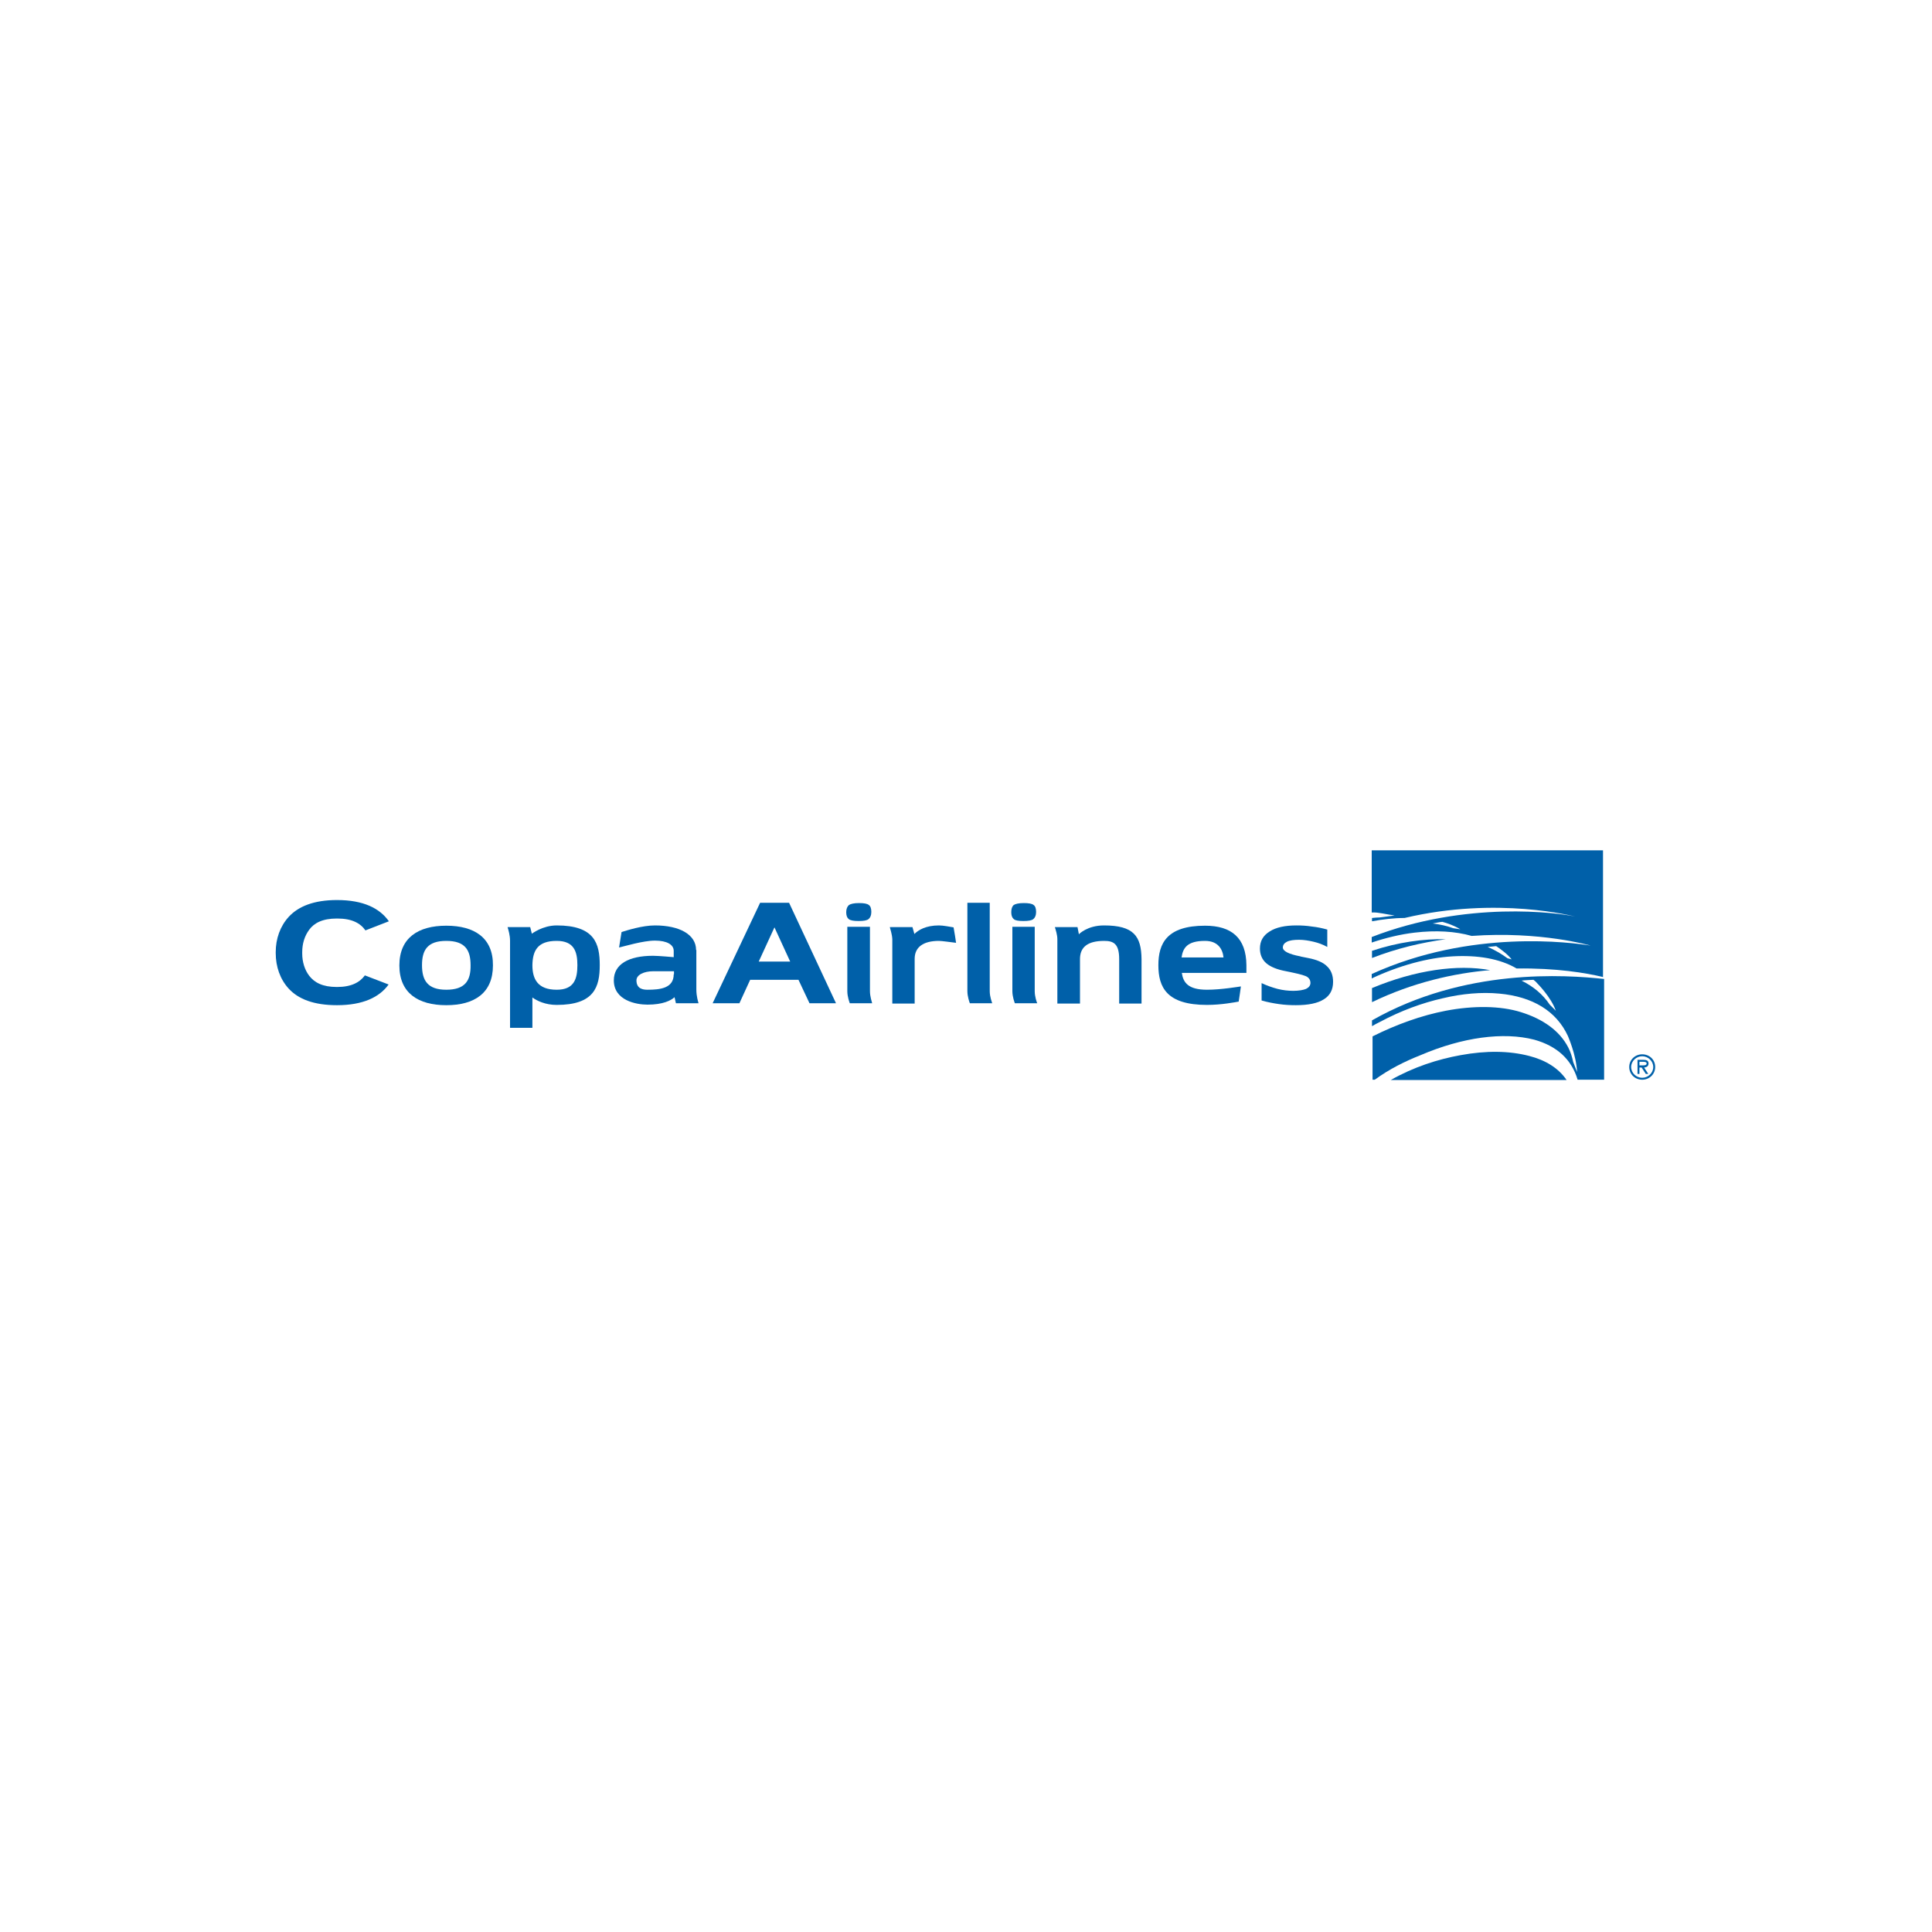<svg xmlns="http://www.w3.org/2000/svg" xmlns:xlink="http://www.w3.org/1999/xlink" id="Layer_1" x="0px" y="0px" viewBox="0 0 700 700" style="enable-background:new 0 0 700 700;" xml:space="preserve"><style type="text/css">	.st0{fill-rule:evenodd;clip-rule:evenodd;fill:#0060A9;}</style><g id="Navigation">	<g id="GlobalNav_x2F_Guest_x2F_Large" transform="translate(-136, -18)">		<g id="LOGO" transform="translate(136, 18)">			<g id="Group">				<path id="Fill-65" class="st0" d="M286.3,348.4l-5.7-12.4l-5.7,12.4H286.3z M275.4,327.1h10.5c1.8,3.9,17,36.4,17,36.4h-9.6     l-4-8.5h-17.5l-3.9,8.5h-9.7L275.4,327.1z"></path>				<path id="Fill-66" class="st0" d="M400,335.3c-6.1,0-9.1,3.2-9.1,3.2l-0.5-2.6h-8.2c0.3,1,0.9,2.8,0.9,4.4v23.3h8.2v-16.1     c0-4.3,2.7-6.6,8.8-6.6c3.4,0,5.4,1.1,5.4,6.6v16.1h8.1v-16.1C413.5,339.2,410.8,335.3,400,335.3"></path>				<path id="Fill-67" class="st0" d="M428.1,346.9c0.5-3.4,2-6,8.5-6c4.7,0,6.4,3,6.7,6H428.1z M436.6,335.4     c-13.8,0-16.9,6.4-16.9,14.3c0,8,3,14.4,17.6,14.4c5.3,0,10.3-1,11.5-1.2c0.2-1.4,0.7-4.5,0.8-5.5c-0.8,0.1-7.1,1.2-12.3,1.2     c-6.8,0-8.6-2.6-9.1-6.1h23.4v-2.8C451.5,339.8,446.2,335.4,436.6,335.4z"></path>				<path id="Fill-68" class="st0" d="M161.7,358.6c-6.8,0-8.8-3.4-8.8-8.9c0-5.5,2-8.8,8.8-8.8c6.8,0,8.8,3.3,8.8,8.8     C170.6,355.3,168.5,358.6,161.7,358.6 M161.7,335.4c-10.2,0-17,4.4-17,14.4c0,10,6.8,14.4,17,14.4c10.2,0,16.9-4.4,16.9-14.4     C178.7,339.8,171.9,335.4,161.7,335.4"></path>				<path id="Fill-69" class="st0" d="M244.1,353c0,5.1-5,5.6-9.5,5.6c-1.6,0-4-0.3-4-3.4c0-2,2.7-3.3,6.1-3.3h7.5V353z      M252.2,344.2c0-5.6-6-8.9-14.9-8.9c-4.6,0-10.2,1.8-12.1,2.4c-0.2,1.2-0.8,4.8-0.9,5.6c1.8-0.4,8.7-2.5,13-2.5     c4.4,0,6.8,1.5,6.8,3.7v2.3c0,0-5.5-0.5-7.5-0.5c-8.9,0-14.2,3.1-14.2,8.9c0,7.3,8.1,8.8,12.2,8.8c5.6,0,8.5-1.5,9.8-2.7     l0.5,2.2h8.2c-0.1-0.4-0.8-2.4-0.8-5V344.2z"></path>				<path id="Fill-70" class="st0" d="M122.1,326.1c9.6,0,15.5,3,18.8,7.7l-8.5,3.3c-1.8-2.6-4.9-4.3-10.1-4.3H122     c-5.1,0-8.2,1.6-10,4.1c-1.6,2.2-2.5,4.9-2.5,8.1v0.5h0c0,3,0.9,5.9,2.5,8c1.9,2.5,4.9,4.1,10,4.1h0.2c5.1,0,8.2-1.7,10-4.2     l8.6,3.3c-3.3,4.6-9.3,7.5-18.7,7.5h0c-8.4,0-14-2.2-17.5-6c-3.1-3.4-4.7-7.9-4.7-12.9v-0.3c0-4.9,1.6-9.4,4.7-12.8     C108.1,328.4,113.7,326.1,122.1,326.1"></path>				<path id="Fill-71" class="st0" d="M358.6,359.1v-32h-8.1v32c0,1.9,0.7,3.9,0.9,4.4h8.1C359.4,363.1,358.6,361.2,358.6,359.1"></path>				<path id="Fill-72" class="st0" d="M331.4,347.4c0-4.3,3.2-6.5,8.8-6.5c0.9,0,4.6,0.5,6.2,0.7c-0.1-0.7-0.6-4.1-0.9-5.6     c-1.2-0.2-3.8-0.7-5.3-0.7c-4.8,0-7.5,1.7-8.9,3.1l-0.7-2.5h-8.2c0.1,0.6,0.8,2.4,0.9,4.4v23.3h8.1V347.4z"></path>				<path id="Fill-73" class="st0" d="M201.7,358.6c-6.9,0-8.8-3.9-8.8-8.9c0.1-5.3,1.9-8.8,8.8-8.8c6.3,0,7.5,3.9,7.5,8.8     C209.2,354.7,208,358.6,201.7,358.6 M201.7,335.3c-5.1,0-9,3-9,3s-0.4-1.6-0.6-2.4h-8.2c0.3,1,0.9,2.9,0.9,5v31.5h8.1v-11     c1.6,1.2,4.7,2.7,8.8,2.7c13.6,0,15.6-6.5,15.6-14.4C217.3,341.8,215.4,335.3,201.7,335.3"></path>				<path id="Fill-74" class="st0" d="M480.9,336.8v6.3c-1.6-0.9-3.3-1.5-5-1.9c-1.7-0.4-3.5-0.7-5.2-0.7c-1.9,0-3.4,0.2-4.4,0.7     c-1,0.5-1.5,1.2-1.5,2.1c0,1.3,2.1,2.4,6.3,3.2l0.3,0.1l2.5,0.5c3.2,0.6,5.5,1.6,6.9,3c1.5,1.4,2.2,3.3,2.2,5.6     c0,2.9-1.1,5-3.4,6.4c-2.2,1.4-5.6,2.1-10.1,2.1c-2,0-4-0.1-6.1-0.4c-2.1-0.3-4.2-0.7-6.3-1.3v-6.3c1.9,0.9,3.9,1.6,5.8,2.1     c2,0.5,3.9,0.7,5.7,0.7c2,0,3.6-0.3,4.6-0.7c1-0.5,1.6-1.2,1.6-2.2c0-0.9-0.4-1.6-1.1-2.1c-0.7-0.5-2.5-1-5.3-1.6l-2.4-0.5     c-3.3-0.6-5.7-1.6-7.2-2.9c-1.5-1.3-2.3-3.1-2.3-5.3c0-2.7,1.1-4.7,3.5-6.2c2.3-1.5,5.6-2.2,9.7-2.2c1.9,0,3.7,0.1,5.6,0.4     C477.3,335.9,479.1,336.3,480.9,336.8"></path>				<path id="Fill-75" class="st0" d="M370.8,333.7c1.8,0,3-0.2,3.6-0.7c0.6-0.5,1-1.3,1-2.6c0-1.2-0.3-2.1-0.9-2.5     c-0.6-0.5-1.8-0.7-3.6-0.7c-1.8,0-3,0.3-3.6,0.7c-0.6,0.5-0.9,1.4-0.9,2.6c0,1.2,0.3,2,0.9,2.5     C367.8,333.5,369,333.7,370.8,333.7 M374.9,359.1v-23.3h-8.1v23.3c0,2.1,0.8,4.1,0.9,4.4h8.1C375.6,363,374.9,361.1,374.9,359.1     "></path>				<path id="Fill-76" class="st0" d="M311.1,333.7c1.8,0,3-0.2,3.6-0.7c0.6-0.5,1-1.3,1-2.6c0-1.2-0.3-2.1-0.9-2.5     c-0.6-0.5-1.8-0.7-3.6-0.7c-1.8,0-3,0.3-3.6,0.7c-0.6,0.5-1,1.4-1,2.6c0,1.2,0.3,2,0.9,2.5C308.1,333.5,309.3,333.7,311.1,333.7      M315.2,359.1v-23.3H307v23.3c0,2.1,0.8,4.1,0.9,4.4h8.1C315.9,363,315.2,361.1,315.2,359.1"></path>				<path id="Fill-77" class="st0" d="M594.8,386H594v-1.3h1.3c0.6,0,1.3,0.1,1.3,0.6C596.6,386.1,595.5,386,594.8,386 M597.3,385.3     c0-1.1-0.9-1.3-1.8-1.3h-2.2v5.1h0.7v-2.3h0.8l1.5,2.3h0.9l-1.5-2.3C596.6,386.7,597.3,386.3,597.3,385.3"></path>				<path id="Fill-78" class="st0" d="M595,390.5c-2.1,0-4-1.7-4-3.9c0-2.2,1.9-3.9,4-3.9c2.1,0,4,1.7,4,3.9     C599,388.8,597.1,390.5,595,390.5 M595,382c-2.6,0-4.7,2-4.7,4.6c0,2.6,2.1,4.6,4.7,4.6c2.6,0,4.7-2,4.7-4.6     C599.7,383.9,597.6,382,595,382"></path>				<path id="Fill-79" class="st0" d="M497.1,344.5v2.6c9-3.5,18-5.6,26.7-6.8C515.8,340.1,506.4,341.4,497.1,344.5"></path>				<path id="Fill-80" class="st0" d="M546.2,347.2c-2.1-1.5-4.3-2.9-7.2-4.1c1-0.1,1.9-0.2,3.1-0.3c1.8,1.2,4.2,3,5.6,4.8     L546.2,347.2z M526.5,336.3c-2.2-0.8-4.8-1.4-7.4-1.7c1.1-0.2,2.2-0.5,3.5-0.6c1.8,0.5,4.2,1.3,6.5,2.7L526.5,336.3z      M497.1,330.6c2.4-0.1,5.2,0.7,8.2,1.1l-5.3,0.7c-0.9,0-1.9,0.1-2.9,0.2v1.2c3.8-0.7,8-1.2,11.8-1.2c33.8-8,61.8-0.5,61.8-0.5     c-6-1.4-39.5-5.9-73.7,7.4v2c5.1-1.7,10.4-3,15.6-3.6c7.6-0.9,14.7-0.5,20.6,1.2c25-1.8,43.1,3.5,43.1,3.5     c-6.8-1.1-43.3-6.1-79.3,10.3v1.6c10-4.7,20.4-7.5,29.3-8c9-0.5,17.1,0.8,23.2,4.4c14.3-0.2,25.2,1.6,31.3,3.1v-45.9h-83.8     V330.6z"></path>				<path id="Fill-81" class="st0" d="M497.1,358v5.1c14.7-7.1,29.7-10.5,42.8-11.6C528,349.3,512.7,351.5,497.1,358"></path>				<path id="Fill-82" class="st0" d="M561.5,364c-2.5-3.7-5.8-6.5-10.2-8.7c1.3-0.2,3-0.2,4.3-0.3c0.4,0.3,0.9,0.7,1.3,1.2     c0.2,0.2,5.1,5.1,6.8,10L561.5,364z M497.1,369.7v2.1c1-0.6,2-1.1,3-1.6c7.5-4,15.1-6.8,22.6-8.5c7.1-1.7,14.1-2.3,20.5-1.7     c12.1,1.1,20.7,6.3,24.9,15.4c0,0.1,3,6.7,3.3,13l-1.4-3.6c-0.4-1.8-0.9-3.6-1.8-5.3c-3.1-6-9.1-10.3-17.2-12.8     c-7.4-2.3-17.1-2.4-27.1-0.5c-8.9,1.7-18,5-26.6,9.3v15.7h0.8c5.2-3.8,10.8-6.6,16.6-8.9c15.2-6.5,30-8.5,41.2-5.6     c8.2,2.3,13.5,7.1,15.7,14.5h9.6v-36.5C567.3,353.2,530.7,350.6,497.1,369.7z"></path>				<path id="Fill-83" class="st0" d="M554.1,382.6c-7.3-1.9-15.6-2-24.9-0.3c-8.3,1.5-17,4.3-25.3,9h63.7     C564.6,386.9,559.9,384.1,554.1,382.6"></path>			</g>		</g>	</g></g></svg>